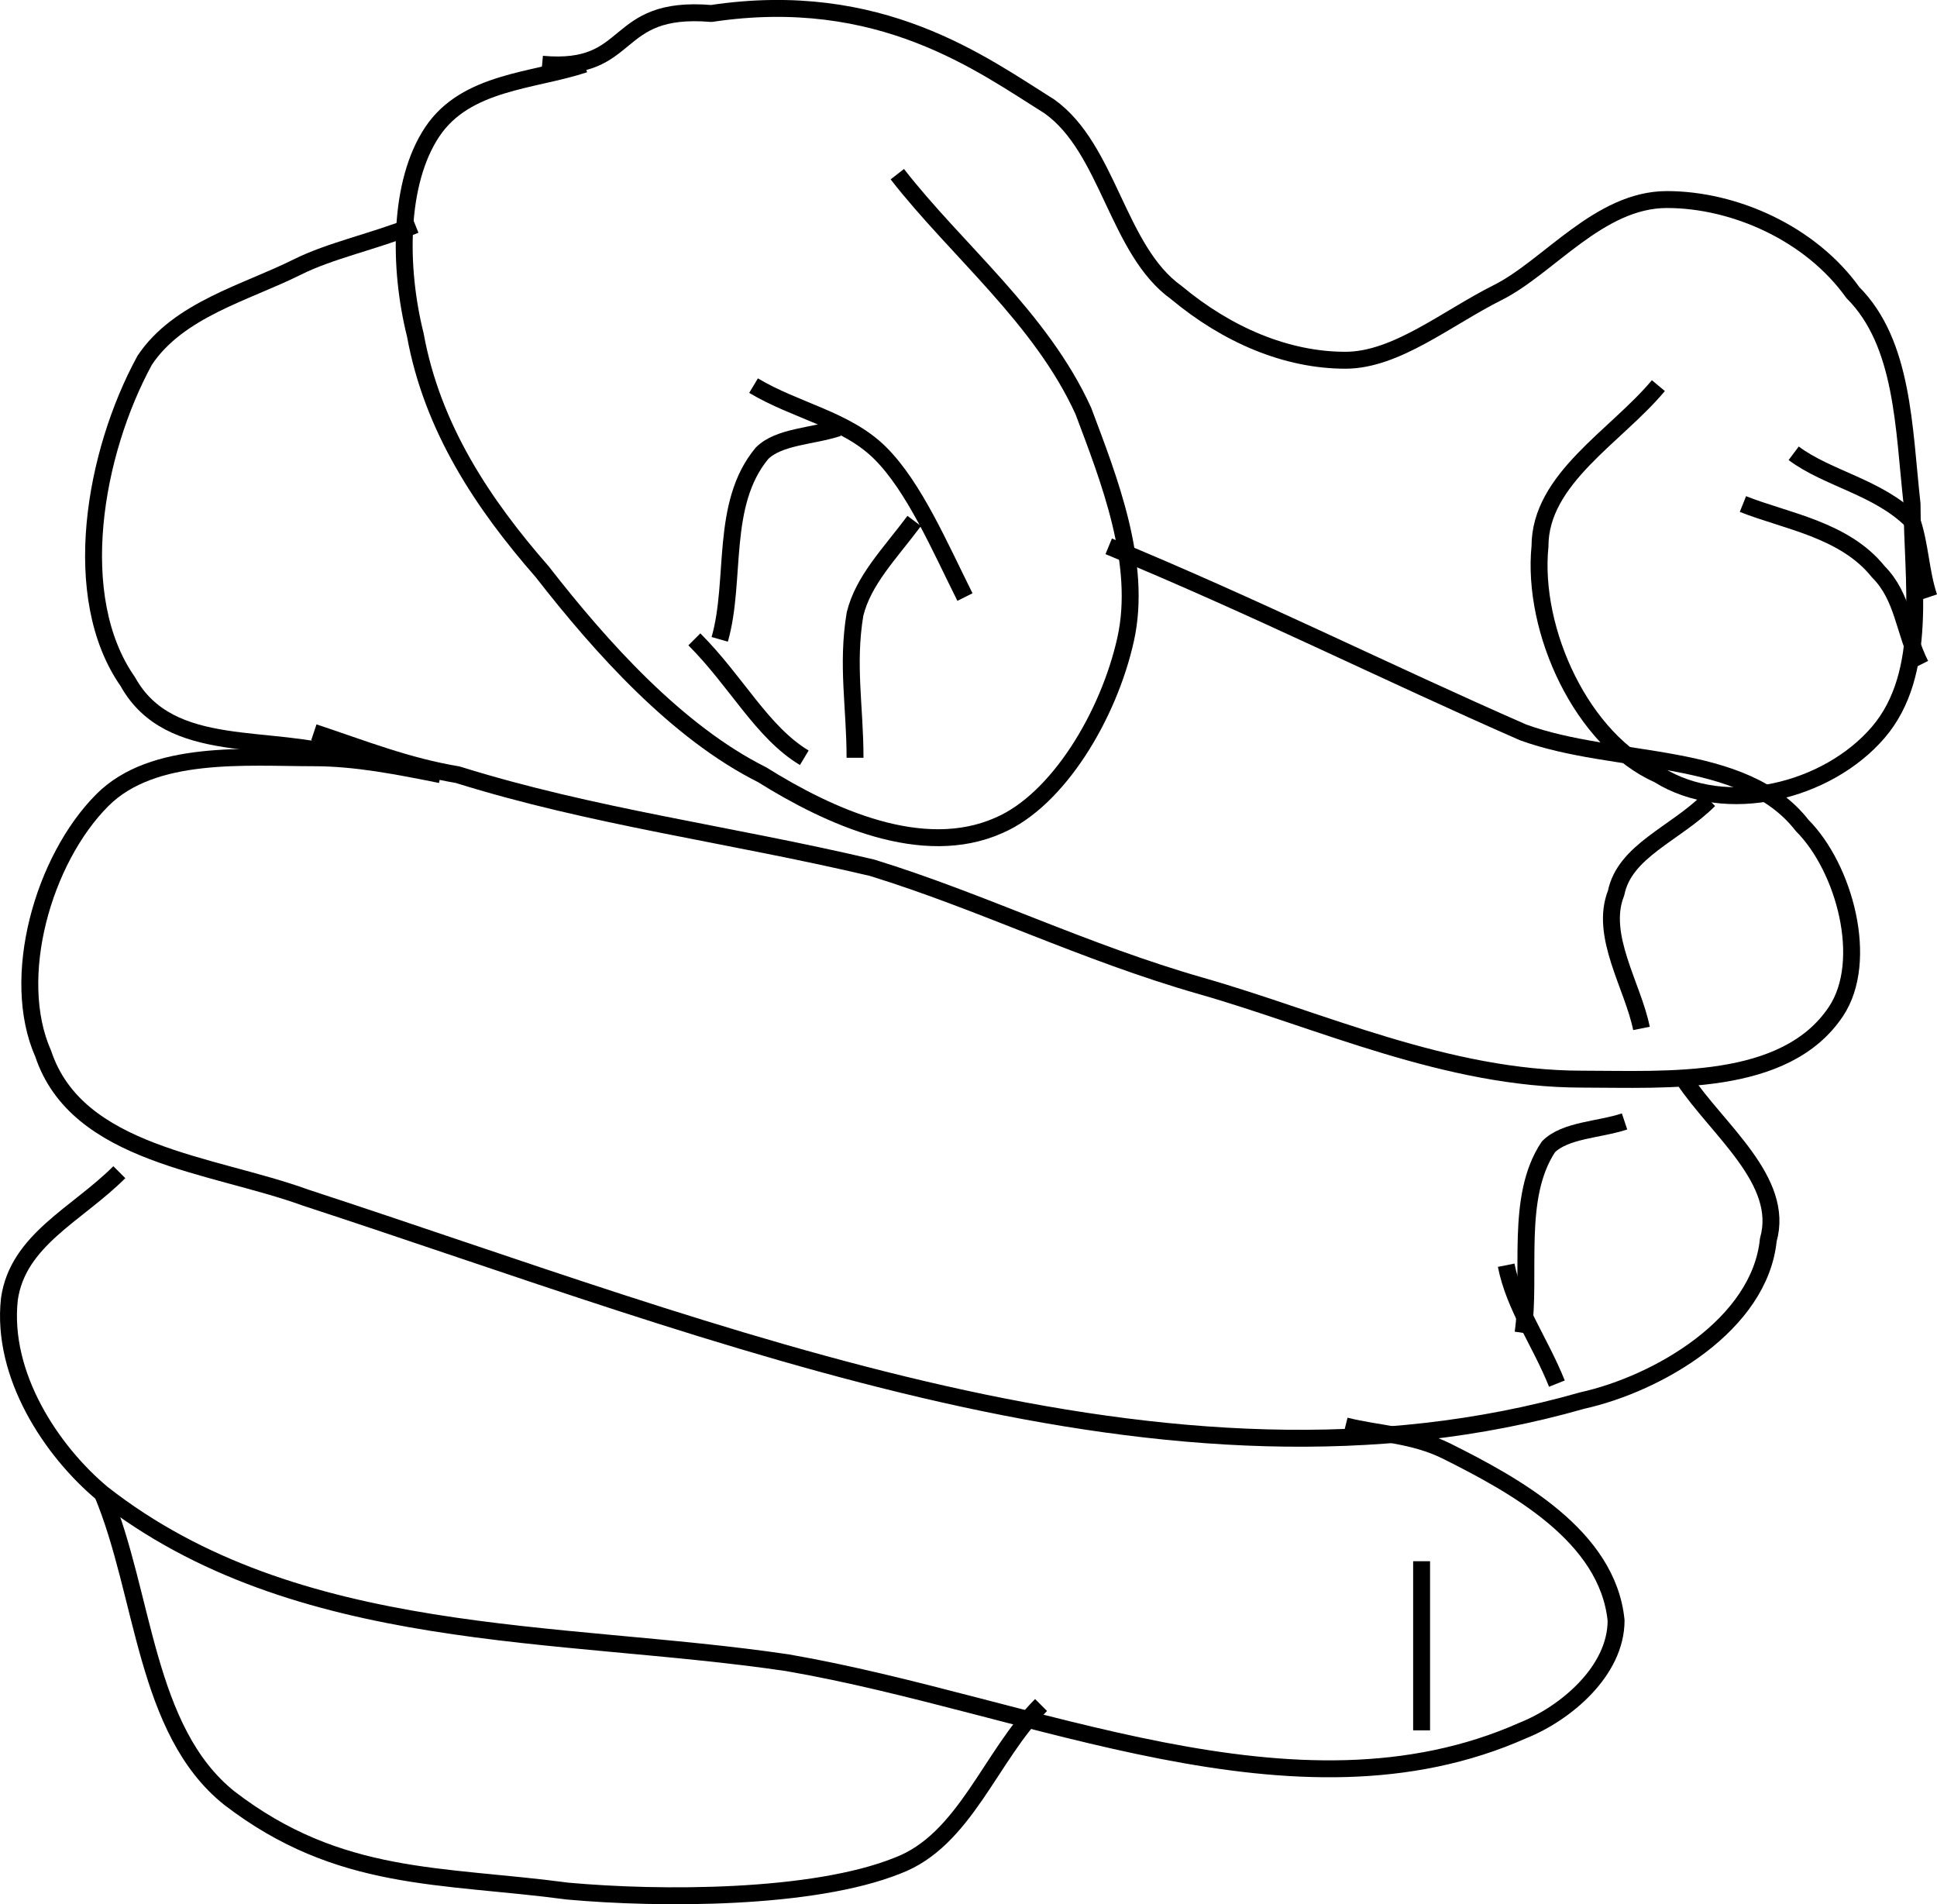 <svg xmlns="http://www.w3.org/2000/svg" width="229.061" height="225.166" version="1.2"><g fill="none" fill-rule="evenodd" stroke="#000" stroke-linejoin="bevel" stroke-width="2" font-family="'Sans Serif'" font-size="12.5" font-weight="400"><path d="M106.112 20.594c7 9 17 17 22 28 3 8 7 18 5 27s-8 19-15 22c-9 4-20-1-28-6-10-5-19-15-26-24-7-8-13-17-15-28-2-8-2-18 2-24s12-6 18-8"/><path d="M85.112 75.594c2-7 0-16 5-22 2-2 6-2 9-3"/><path d="M89.112 45.594c5 3 11 4 15 8s7 11 10 17"/><path d="M108.112 61.594c-3 4-6 7-7 11-1 6 0 11 0 17m-19-14c5 5 8 11 13 14m-31-82c11 1 8-7 20-6 20-3 32 6 40 11 7 5 8 17 15 22 6 5 13 8 20 8 6 0 12-5 18-8s12-11 20-11 17 4 22 11c6 6 6 16 7 25 0 9 2 20-4 27s-18 10-26 5c-9-4-15-17-14-27 0-8 9-13 14-19"/><path d="M206.112 59.594c5 2 12 3 16 8 3 3 3 7 5 11m-15-25c4 3 10 4 14 8 1 3 1 6 2 9m-97-6c17 7 33 15 49 22 11 4 26 2 33 11 5 5 8 16 4 22-6 9-20 8-30 8-16 0-31-7-45-11s-26-10-39-14c-17-4-33-6-49-11-6-1-11-3-17-5"/><path d="M199.112 127.594c4 6 12 12 10 19-1 10-13 17-22 19-49 14-102-8-151-24-11-4-27-5-31-17-4-9 0-23 7-30 6-6 17-5 25-5 5 0 10 1 15 2"/><path d="M14.112 138.594c-5 5-12 8-13 15-1 9 5 18 11 23 23 18 54 16 81 20 29 5 60 20 87 8 5-2 11-7 11-13-1-10-12-16-20-20-4-2-8-2-12-3"/><path d="M12.112 176.594c5 12 5 28 15 36 13 10 25 9 40 11 11 1 29 1 39-3 8-3 11-13 17-19m-82-112c-9-3-21 0-26-9-7-10-4-27 2-38 4-6 12-8 18-11 4-2 9-3 14-5m145 95c-1-5-5-11-3-16 1-5 7-7 11-11m-18 69c-2-5-5-9-6-14"/><path d="M180.112 157.594c1-7-1-16 3-22 2-2 6-2 9-3m-24 52v20"/></g></svg>
